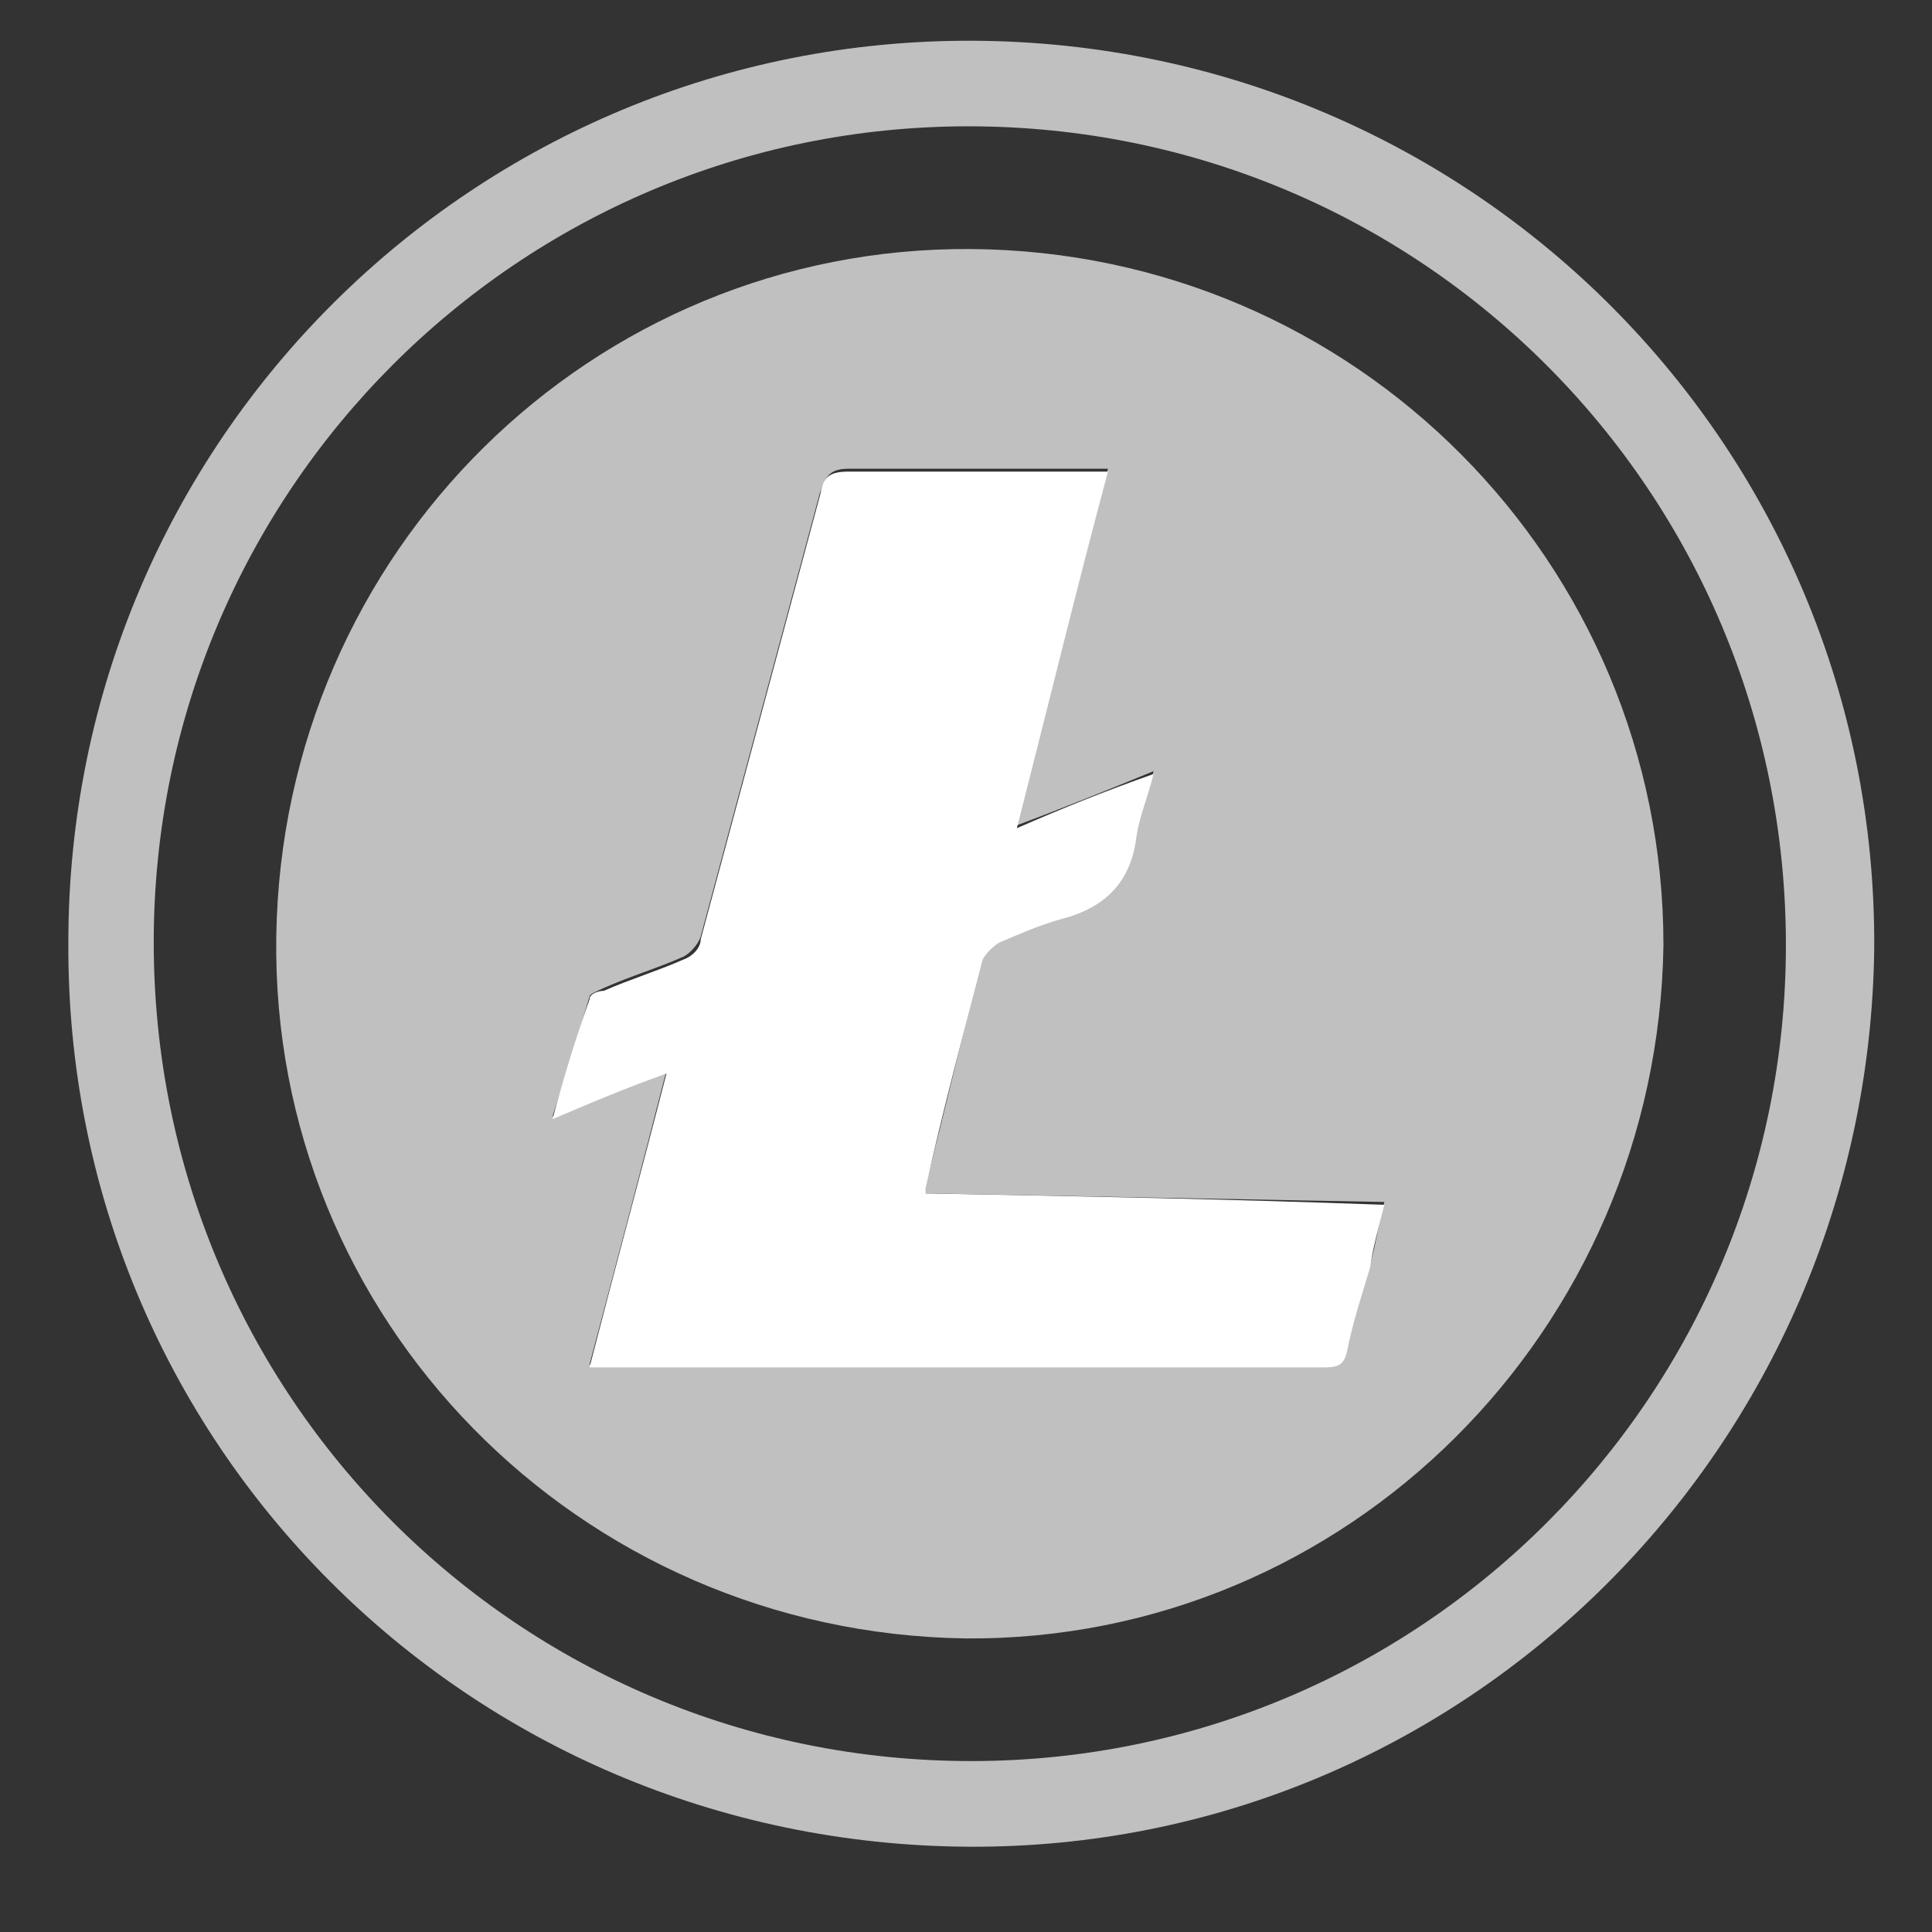 <svg width="21" height="21" viewBox="0 0 21 21" fill="none" xmlns="http://www.w3.org/2000/svg">
<rect x="0" y="0" width="21" height="21" fill="#333333" stroke="none"/>
<path fill-rule="evenodd" clip-rule="evenodd" d="M0.743 10.242C0.712 15.669 5.077 20.042 10.526 20.073C15.914 20.104 20.31 15.731 20.372 10.304C20.403 4.878 16.037 0.474 10.588 0.443C5.17 0.412 0.743 4.785 0.743 10.242ZM10.526 1.373C15.449 1.373 19.412 5.343 19.412 10.273C19.412 15.173 15.449 19.142 10.557 19.142C5.634 19.142 1.671 15.173 1.671 10.242C1.671 5.343 5.634 1.373 10.526 1.373Z" fill="#C0C0C0"/>
<path fill-rule="evenodd" clip-rule="evenodd" d="M10.495 17.809C14.644 17.84 18.019 14.46 18.081 10.273C18.081 6.118 14.737 2.738 10.557 2.707C6.439 2.676 3.065 5.994 3.003 10.18C2.941 14.336 6.285 17.747 10.495 17.809ZM10.062 12.878V12.971C10.898 12.987 11.726 13.002 12.554 13.018C13.382 13.034 14.211 13.049 15.047 13.065C15.019 13.174 14.998 13.278 14.977 13.378C14.951 13.505 14.926 13.626 14.892 13.747C14.799 14.026 14.706 14.336 14.644 14.646C14.613 14.801 14.551 14.832 14.396 14.832H8.204H6.408L6.408 14.832C6.687 13.778 6.966 12.723 7.244 11.638C6.811 11.793 6.439 11.948 6.006 12.134C6.114 11.809 6.207 11.499 6.296 11.204C6.334 11.077 6.371 10.953 6.408 10.832C6.408 10.809 6.461 10.785 6.513 10.762C6.53 10.754 6.548 10.746 6.563 10.739C6.703 10.677 6.85 10.622 6.997 10.568C7.144 10.514 7.291 10.46 7.43 10.398C7.492 10.367 7.585 10.274 7.616 10.181L8.916 5.343C8.978 5.157 9.04 5.095 9.226 5.095H11.827H12.043C11.814 5.973 11.598 6.822 11.378 7.691C11.271 8.112 11.164 8.536 11.053 8.971C11.548 8.785 12.012 8.599 12.539 8.382C12.514 8.48 12.485 8.574 12.456 8.665C12.413 8.802 12.372 8.933 12.353 9.064C12.291 9.56 12.012 9.839 11.517 9.963C11.3 10.025 11.084 10.118 10.867 10.212C10.774 10.243 10.712 10.336 10.681 10.398C10.573 10.816 10.472 11.227 10.371 11.638C10.271 12.049 10.17 12.46 10.062 12.878Z" fill="#C0C0C0"/>
<path d="M10.062 12.972C11.734 13.003 13.375 13.034 15.047 13.096C14.985 13.344 14.923 13.561 14.892 13.778C14.799 14.088 14.706 14.367 14.644 14.677C14.613 14.832 14.551 14.863 14.396 14.863C12.322 14.863 10.279 14.863 8.204 14.863C7.616 14.863 7.028 14.863 6.408 14.863C6.687 13.778 6.966 12.755 7.244 11.669C6.811 11.824 6.439 11.979 6.006 12.165C6.13 11.7 6.254 11.297 6.408 10.863C6.408 10.801 6.501 10.77 6.563 10.77C6.842 10.646 7.152 10.553 7.43 10.429C7.523 10.398 7.616 10.305 7.616 10.212C8.049 8.599 8.483 6.987 8.916 5.374C8.947 5.188 9.009 5.126 9.226 5.126C10.093 5.126 10.96 5.126 11.827 5.126C11.889 5.126 11.95 5.126 12.043 5.126C11.703 6.398 11.393 7.669 11.053 9.002C11.548 8.785 12.012 8.599 12.539 8.413C12.477 8.661 12.384 8.878 12.353 9.095C12.291 9.592 12.012 9.871 11.517 9.995C11.3 10.057 11.084 10.15 10.867 10.243C10.805 10.274 10.712 10.367 10.681 10.429C10.464 11.266 10.248 12.072 10.062 12.91C10.062 12.91 10.062 12.941 10.062 12.972Z" fill="white"/>
</svg>